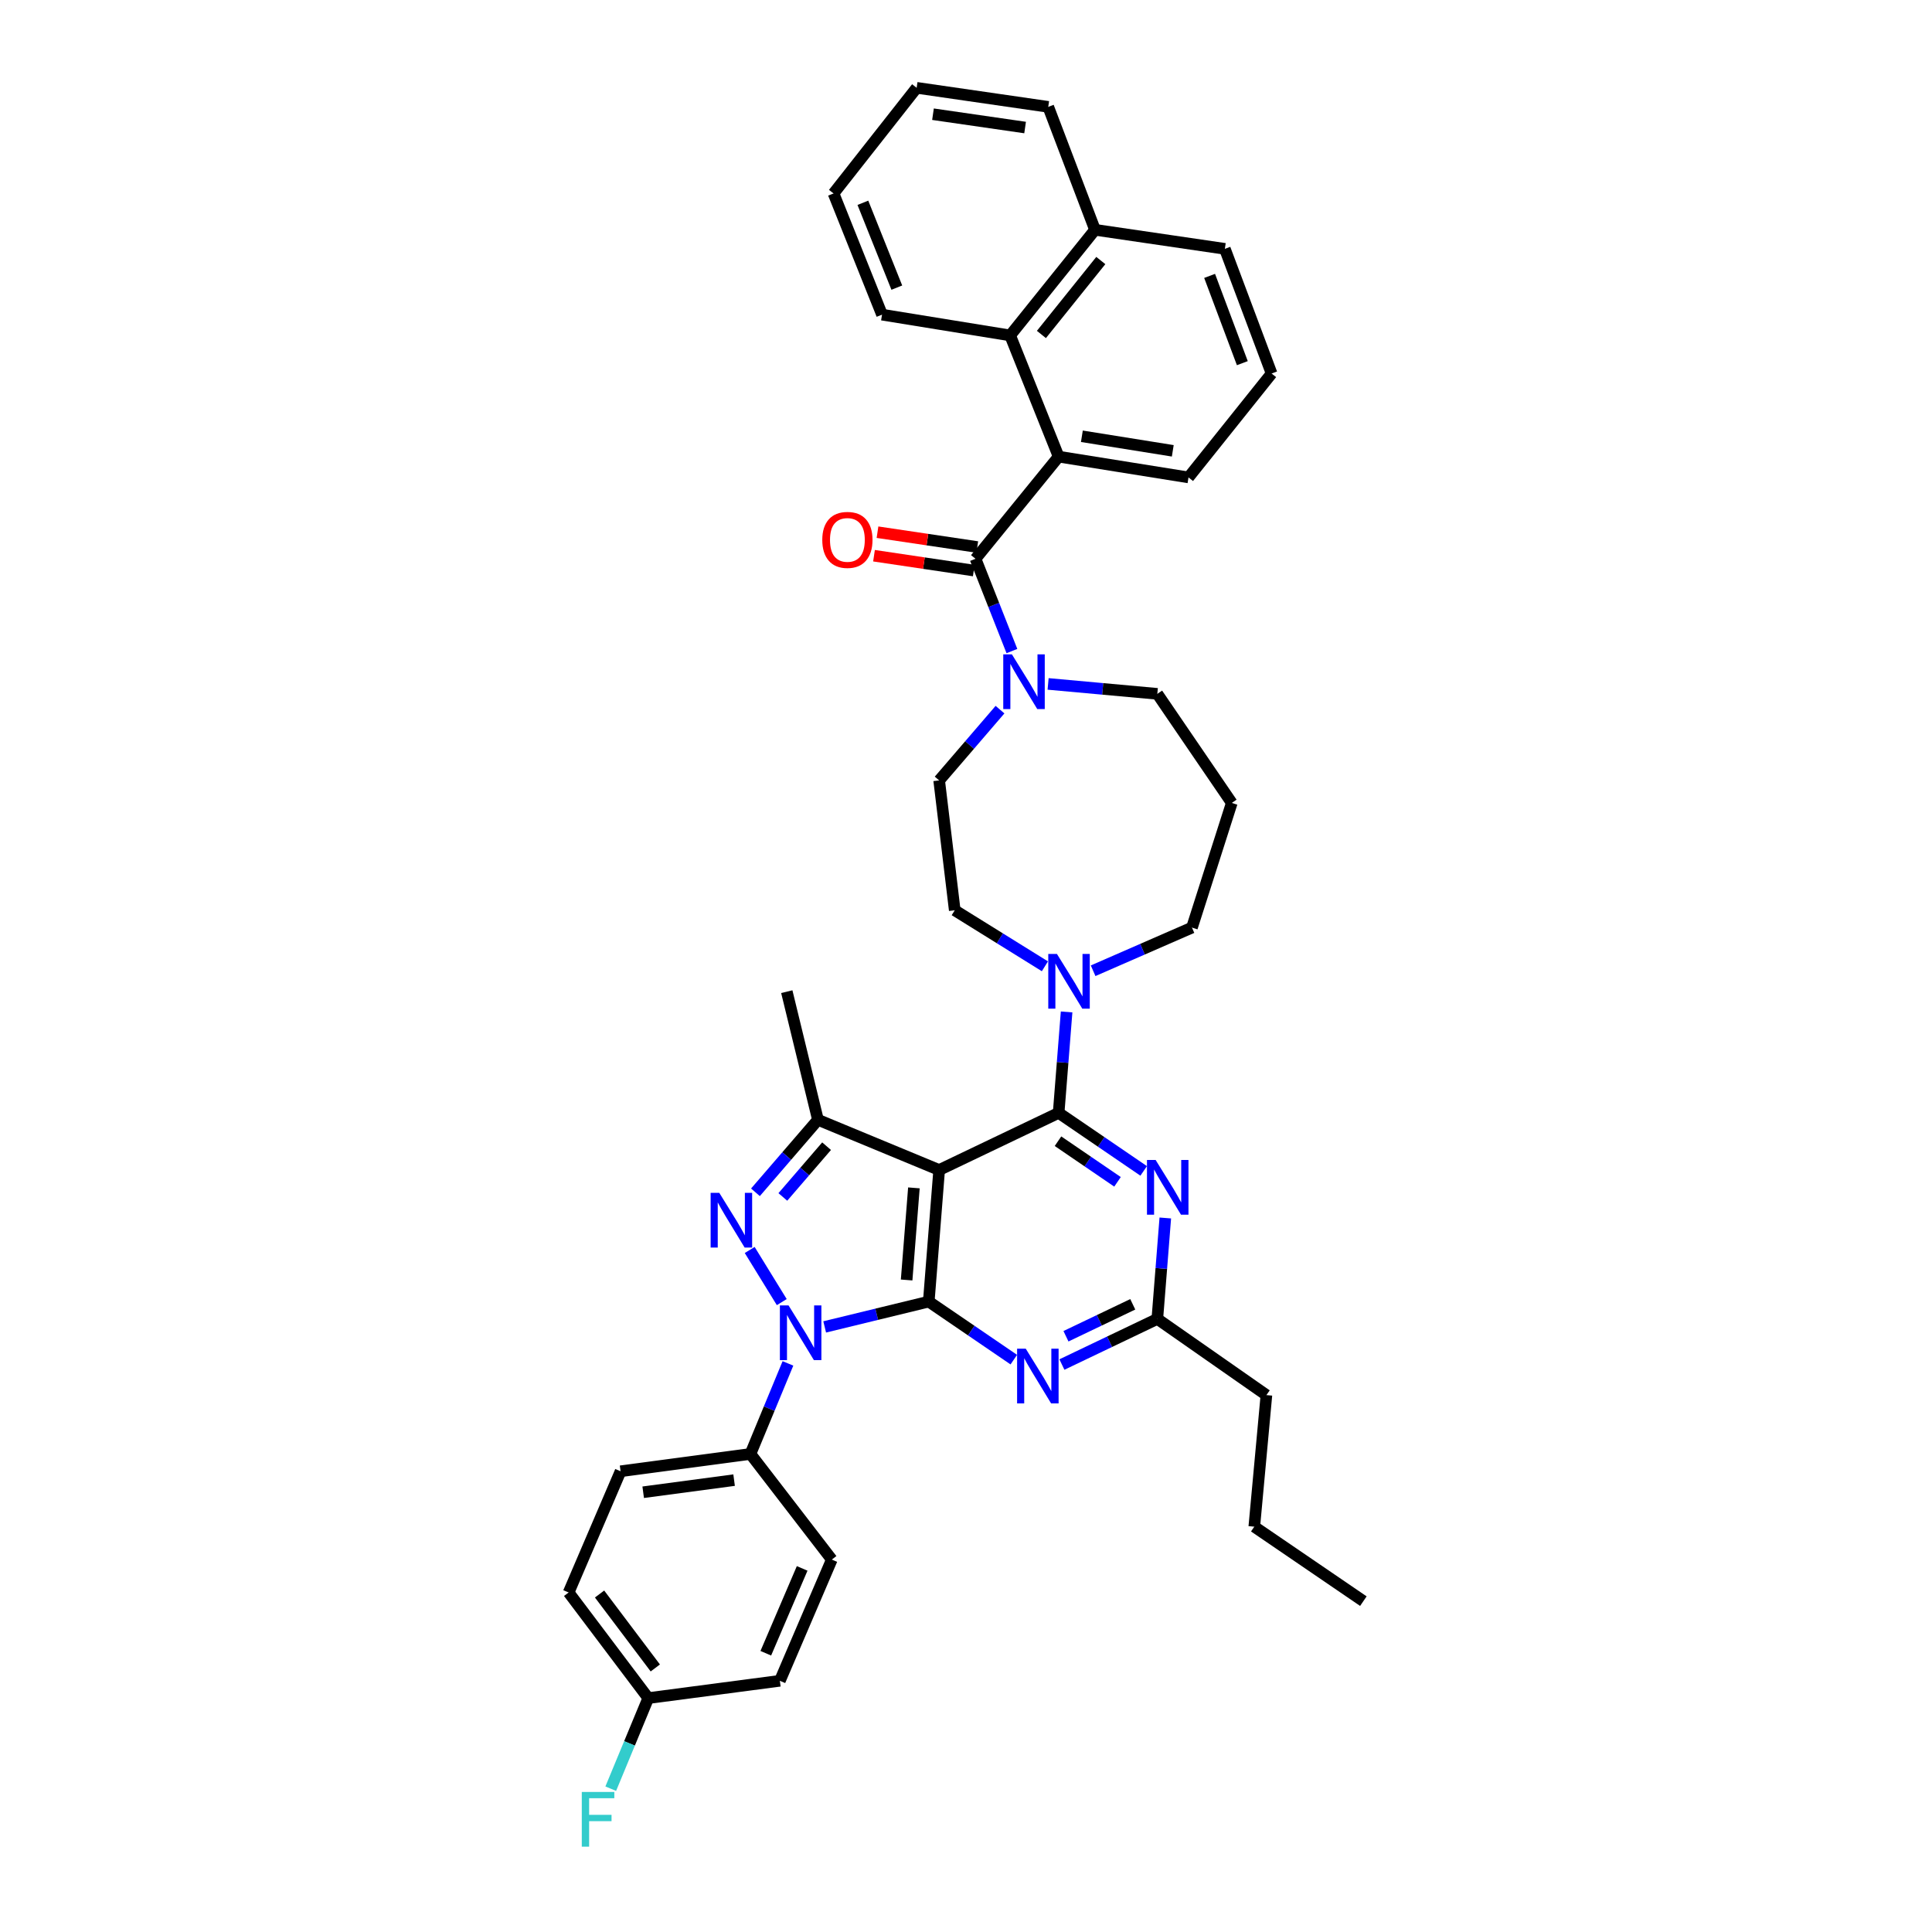 <?xml version='1.0' encoding='iso-8859-1'?>
<svg version='1.1' baseProfile='full'
              xmlns='http://www.w3.org/2000/svg'
                      xmlns:rdkit='http://www.rdkit.org/xml'
                      xmlns:xlink='http://www.w3.org/1999/xlink'
                  xml:space='preserve'
width='1000px' height='1000px' viewBox='0 0 1000 1000'>
<!-- END OF HEADER -->
<rect style='opacity:1.0;fill:#FFFFFF;stroke:none' width='1000' height='1000' x='0' y='0'> </rect>
<path class='bond-0' d='M 547.95,236.353 L 522.854,173.616' style='fill:none;fill-rule:evenodd;stroke:#000000;stroke-width:6px;stroke-linecap:butt;stroke-linejoin:miter;stroke-opacity:1' />
<path class='bond-1' d='M 547.95,236.353 L 615.165,247.107' style='fill:none;fill-rule:evenodd;stroke:#000000;stroke-width:6px;stroke-linecap:butt;stroke-linejoin:miter;stroke-opacity:1' />
<path class='bond-1' d='M 559.977,225.815 L 607.027,233.343' style='fill:none;fill-rule:evenodd;stroke:#000000;stroke-width:6px;stroke-linecap:butt;stroke-linejoin:miter;stroke-opacity:1' />
<path class='bond-2' d='M 547.95,236.353 L 504.929,289.226' style='fill:none;fill-rule:evenodd;stroke:#000000;stroke-width:6px;stroke-linecap:butt;stroke-linejoin:miter;stroke-opacity:1' />
<path class='bond-3' d='M 542.498,353.993 L 570.765,356.564' style='fill:none;fill-rule:evenodd;stroke:#0000FF;stroke-width:6px;stroke-linecap:butt;stroke-linejoin:miter;stroke-opacity:1' />
<path class='bond-3' d='M 570.765,356.564 L 599.032,359.135' style='fill:none;fill-rule:evenodd;stroke:#000000;stroke-width:6px;stroke-linecap:butt;stroke-linejoin:miter;stroke-opacity:1' />
<path class='bond-4' d='M 523.766,336.989 L 514.348,313.107' style='fill:none;fill-rule:evenodd;stroke:#0000FF;stroke-width:6px;stroke-linecap:butt;stroke-linejoin:miter;stroke-opacity:1' />
<path class='bond-4' d='M 514.348,313.107 L 504.929,289.226' style='fill:none;fill-rule:evenodd;stroke:#000000;stroke-width:6px;stroke-linecap:butt;stroke-linejoin:miter;stroke-opacity:1' />
<path class='bond-5' d='M 517.601,367.31 L 501.855,385.625' style='fill:none;fill-rule:evenodd;stroke:#0000FF;stroke-width:6px;stroke-linecap:butt;stroke-linejoin:miter;stroke-opacity:1' />
<path class='bond-5' d='M 501.855,385.625 L 486.108,403.94' style='fill:none;fill-rule:evenodd;stroke:#000000;stroke-width:6px;stroke-linecap:butt;stroke-linejoin:miter;stroke-opacity:1' />
<path class='bond-6' d='M 505.834,283.14 L 480.012,279.302' style='fill:none;fill-rule:evenodd;stroke:#000000;stroke-width:6px;stroke-linecap:butt;stroke-linejoin:miter;stroke-opacity:1' />
<path class='bond-6' d='M 480.012,279.302 L 454.19,275.463' style='fill:none;fill-rule:evenodd;stroke:#FF0000;stroke-width:6px;stroke-linecap:butt;stroke-linejoin:miter;stroke-opacity:1' />
<path class='bond-6' d='M 504.024,295.312 L 478.203,291.473' style='fill:none;fill-rule:evenodd;stroke:#000000;stroke-width:6px;stroke-linecap:butt;stroke-linejoin:miter;stroke-opacity:1' />
<path class='bond-6' d='M 478.203,291.473 L 452.381,287.635' style='fill:none;fill-rule:evenodd;stroke:#FF0000;stroke-width:6px;stroke-linecap:butt;stroke-linejoin:miter;stroke-opacity:1' />
<path class='bond-7' d='M 522.854,173.616 L 566.771,118.946' style='fill:none;fill-rule:evenodd;stroke:#000000;stroke-width:6px;stroke-linecap:butt;stroke-linejoin:miter;stroke-opacity:1' />
<path class='bond-7' d='M 539.035,173.122 L 569.777,134.853' style='fill:none;fill-rule:evenodd;stroke:#000000;stroke-width:6px;stroke-linecap:butt;stroke-linejoin:miter;stroke-opacity:1' />
<path class='bond-8' d='M 522.854,173.616 L 456.534,162.862' style='fill:none;fill-rule:evenodd;stroke:#000000;stroke-width:6px;stroke-linecap:butt;stroke-linejoin:miter;stroke-opacity:1' />
<path class='bond-9' d='M 566.771,118.946 L 542.57,55.313' style='fill:none;fill-rule:evenodd;stroke:#000000;stroke-width:6px;stroke-linecap:butt;stroke-linejoin:miter;stroke-opacity:1' />
<path class='bond-10' d='M 566.771,118.946 L 633.986,128.804' style='fill:none;fill-rule:evenodd;stroke:#000000;stroke-width:6px;stroke-linecap:butt;stroke-linejoin:miter;stroke-opacity:1' />
<path class='bond-11' d='M 407.84,705.695 L 398.132,729.131' style='fill:none;fill-rule:evenodd;stroke:#0000FF;stroke-width:6px;stroke-linecap:butt;stroke-linejoin:miter;stroke-opacity:1' />
<path class='bond-11' d='M 398.132,729.131 L 388.424,752.568' style='fill:none;fill-rule:evenodd;stroke:#000000;stroke-width:6px;stroke-linecap:butt;stroke-linejoin:miter;stroke-opacity:1' />
<path class='bond-12' d='M 426.855,686.809 L 453.792,680.256' style='fill:none;fill-rule:evenodd;stroke:#0000FF;stroke-width:6px;stroke-linecap:butt;stroke-linejoin:miter;stroke-opacity:1' />
<path class='bond-12' d='M 453.792,680.256 L 480.728,673.703' style='fill:none;fill-rule:evenodd;stroke:#000000;stroke-width:6px;stroke-linecap:butt;stroke-linejoin:miter;stroke-opacity:1' />
<path class='bond-13' d='M 404.644,673.967 L 388.044,646.988' style='fill:none;fill-rule:evenodd;stroke:#0000FF;stroke-width:6px;stroke-linecap:butt;stroke-linejoin:miter;stroke-opacity:1' />
<path class='bond-14' d='M 423.371,579.601 L 407.244,513.281' style='fill:none;fill-rule:evenodd;stroke:#000000;stroke-width:6px;stroke-linecap:butt;stroke-linejoin:miter;stroke-opacity:1' />
<path class='bond-15' d='M 423.371,579.601 L 407.196,598.367' style='fill:none;fill-rule:evenodd;stroke:#000000;stroke-width:6px;stroke-linecap:butt;stroke-linejoin:miter;stroke-opacity:1' />
<path class='bond-15' d='M 407.196,598.367 L 391.021,617.133' style='fill:none;fill-rule:evenodd;stroke:#0000FF;stroke-width:6px;stroke-linecap:butt;stroke-linejoin:miter;stroke-opacity:1' />
<path class='bond-15' d='M 427.84,593.264 L 416.517,606.401' style='fill:none;fill-rule:evenodd;stroke:#000000;stroke-width:6px;stroke-linecap:butt;stroke-linejoin:miter;stroke-opacity:1' />
<path class='bond-15' d='M 416.517,606.401 L 405.195,619.537' style='fill:none;fill-rule:evenodd;stroke:#0000FF;stroke-width:6px;stroke-linecap:butt;stroke-linejoin:miter;stroke-opacity:1' />
<path class='bond-16' d='M 423.371,579.601 L 486.108,605.592' style='fill:none;fill-rule:evenodd;stroke:#000000;stroke-width:6px;stroke-linecap:butt;stroke-linejoin:miter;stroke-opacity:1' />
<path class='bond-17' d='M 637.568,415.596 L 616.957,480.125' style='fill:none;fill-rule:evenodd;stroke:#000000;stroke-width:6px;stroke-linecap:butt;stroke-linejoin:miter;stroke-opacity:1' />
<path class='bond-18' d='M 637.568,415.596 L 599.032,359.135' style='fill:none;fill-rule:evenodd;stroke:#000000;stroke-width:6px;stroke-linecap:butt;stroke-linejoin:miter;stroke-opacity:1' />
<path class='bond-19' d='M 486.108,605.592 L 480.728,673.703' style='fill:none;fill-rule:evenodd;stroke:#000000;stroke-width:6px;stroke-linecap:butt;stroke-linejoin:miter;stroke-opacity:1' />
<path class='bond-19' d='M 473.034,614.84 L 469.268,662.518' style='fill:none;fill-rule:evenodd;stroke:#000000;stroke-width:6px;stroke-linecap:butt;stroke-linejoin:miter;stroke-opacity:1' />
<path class='bond-20' d='M 486.108,605.592 L 547.95,576.018' style='fill:none;fill-rule:evenodd;stroke:#000000;stroke-width:6px;stroke-linecap:butt;stroke-linejoin:miter;stroke-opacity:1' />
<path class='bond-21' d='M 480.728,673.703 L 502.735,688.723' style='fill:none;fill-rule:evenodd;stroke:#000000;stroke-width:6px;stroke-linecap:butt;stroke-linejoin:miter;stroke-opacity:1' />
<path class='bond-21' d='M 502.735,688.723 L 524.741,703.743' style='fill:none;fill-rule:evenodd;stroke:#0000FF;stroke-width:6px;stroke-linecap:butt;stroke-linejoin:miter;stroke-opacity:1' />
<path class='bond-22' d='M 549.644,706.284 L 574.338,694.475' style='fill:none;fill-rule:evenodd;stroke:#0000FF;stroke-width:6px;stroke-linecap:butt;stroke-linejoin:miter;stroke-opacity:1' />
<path class='bond-22' d='M 574.338,694.475 L 599.032,682.666' style='fill:none;fill-rule:evenodd;stroke:#000000;stroke-width:6px;stroke-linecap:butt;stroke-linejoin:miter;stroke-opacity:1' />
<path class='bond-22' d='M 551.743,691.64 L 569.029,683.374' style='fill:none;fill-rule:evenodd;stroke:#0000FF;stroke-width:6px;stroke-linecap:butt;stroke-linejoin:miter;stroke-opacity:1' />
<path class='bond-22' d='M 569.029,683.374 L 586.315,675.107' style='fill:none;fill-rule:evenodd;stroke:#000000;stroke-width:6px;stroke-linecap:butt;stroke-linejoin:miter;stroke-opacity:1' />
<path class='bond-23' d='M 599.032,682.666 L 601.095,656.544' style='fill:none;fill-rule:evenodd;stroke:#000000;stroke-width:6px;stroke-linecap:butt;stroke-linejoin:miter;stroke-opacity:1' />
<path class='bond-23' d='M 601.095,656.544 L 603.158,630.423' style='fill:none;fill-rule:evenodd;stroke:#0000FF;stroke-width:6px;stroke-linecap:butt;stroke-linejoin:miter;stroke-opacity:1' />
<path class='bond-24' d='M 599.032,682.666 L 655.493,722.098' style='fill:none;fill-rule:evenodd;stroke:#000000;stroke-width:6px;stroke-linecap:butt;stroke-linejoin:miter;stroke-opacity:1' />
<path class='bond-25' d='M 591.963,606.058 L 569.957,591.038' style='fill:none;fill-rule:evenodd;stroke:#0000FF;stroke-width:6px;stroke-linecap:butt;stroke-linejoin:miter;stroke-opacity:1' />
<path class='bond-25' d='M 569.957,591.038 L 547.95,576.018' style='fill:none;fill-rule:evenodd;stroke:#000000;stroke-width:6px;stroke-linecap:butt;stroke-linejoin:miter;stroke-opacity:1' />
<path class='bond-25' d='M 578.424,611.716 L 563.02,601.202' style='fill:none;fill-rule:evenodd;stroke:#0000FF;stroke-width:6px;stroke-linecap:butt;stroke-linejoin:miter;stroke-opacity:1' />
<path class='bond-25' d='M 563.02,601.202 L 547.615,590.688' style='fill:none;fill-rule:evenodd;stroke:#000000;stroke-width:6px;stroke-linecap:butt;stroke-linejoin:miter;stroke-opacity:1' />
<path class='bond-26' d='M 547.95,576.018 L 550.011,549.897' style='fill:none;fill-rule:evenodd;stroke:#000000;stroke-width:6px;stroke-linecap:butt;stroke-linejoin:miter;stroke-opacity:1' />
<path class='bond-26' d='M 550.011,549.897 L 552.072,523.776' style='fill:none;fill-rule:evenodd;stroke:#0000FF;stroke-width:6px;stroke-linecap:butt;stroke-linejoin:miter;stroke-opacity:1' />
<path class='bond-27' d='M 540.843,500.154 L 517.509,485.658' style='fill:none;fill-rule:evenodd;stroke:#0000FF;stroke-width:6px;stroke-linecap:butt;stroke-linejoin:miter;stroke-opacity:1' />
<path class='bond-27' d='M 517.509,485.658 L 494.175,471.162' style='fill:none;fill-rule:evenodd;stroke:#000000;stroke-width:6px;stroke-linecap:butt;stroke-linejoin:miter;stroke-opacity:1' />
<path class='bond-28' d='M 565.8,502.46 L 591.378,491.293' style='fill:none;fill-rule:evenodd;stroke:#0000FF;stroke-width:6px;stroke-linecap:butt;stroke-linejoin:miter;stroke-opacity:1' />
<path class='bond-28' d='M 591.378,491.293 L 616.957,480.125' style='fill:none;fill-rule:evenodd;stroke:#000000;stroke-width:6px;stroke-linecap:butt;stroke-linejoin:miter;stroke-opacity:1' />
<path class='bond-29' d='M 494.175,471.162 L 486.108,403.94' style='fill:none;fill-rule:evenodd;stroke:#000000;stroke-width:6px;stroke-linecap:butt;stroke-linejoin:miter;stroke-opacity:1' />
<path class='bond-30' d='M 655.493,722.098 L 649.217,790.209' style='fill:none;fill-rule:evenodd;stroke:#000000;stroke-width:6px;stroke-linecap:butt;stroke-linejoin:miter;stroke-opacity:1' />
<path class='bond-31' d='M 649.217,790.209 L 705.679,828.752' style='fill:none;fill-rule:evenodd;stroke:#000000;stroke-width:6px;stroke-linecap:butt;stroke-linejoin:miter;stroke-opacity:1' />
<path class='bond-32' d='M 388.424,752.568 L 321.208,761.53' style='fill:none;fill-rule:evenodd;stroke:#000000;stroke-width:6px;stroke-linecap:butt;stroke-linejoin:miter;stroke-opacity:1' />
<path class='bond-32' d='M 379.968,766.109 L 332.917,772.383' style='fill:none;fill-rule:evenodd;stroke:#000000;stroke-width:6px;stroke-linecap:butt;stroke-linejoin:miter;stroke-opacity:1' />
<path class='bond-33' d='M 388.424,752.568 L 430.542,807.238' style='fill:none;fill-rule:evenodd;stroke:#000000;stroke-width:6px;stroke-linecap:butt;stroke-linejoin:miter;stroke-opacity:1' />
<path class='bond-34' d='M 335.544,878.938 L 294.321,824.267' style='fill:none;fill-rule:evenodd;stroke:#000000;stroke-width:6px;stroke-linecap:butt;stroke-linejoin:miter;stroke-opacity:1' />
<path class='bond-34' d='M 339.186,863.329 L 310.33,825.059' style='fill:none;fill-rule:evenodd;stroke:#000000;stroke-width:6px;stroke-linecap:butt;stroke-linejoin:miter;stroke-opacity:1' />
<path class='bond-35' d='M 335.544,878.938 L 325.833,902.378' style='fill:none;fill-rule:evenodd;stroke:#000000;stroke-width:6px;stroke-linecap:butt;stroke-linejoin:miter;stroke-opacity:1' />
<path class='bond-35' d='M 325.833,902.378 L 316.122,925.818' style='fill:none;fill-rule:evenodd;stroke:#33CCCC;stroke-width:6px;stroke-linecap:butt;stroke-linejoin:miter;stroke-opacity:1' />
<path class='bond-36' d='M 335.544,878.938 L 403.655,869.975' style='fill:none;fill-rule:evenodd;stroke:#000000;stroke-width:6px;stroke-linecap:butt;stroke-linejoin:miter;stroke-opacity:1' />
<path class='bond-37' d='M 321.208,761.53 L 294.321,824.267' style='fill:none;fill-rule:evenodd;stroke:#000000;stroke-width:6px;stroke-linecap:butt;stroke-linejoin:miter;stroke-opacity:1' />
<path class='bond-38' d='M 430.542,807.238 L 403.655,869.975' style='fill:none;fill-rule:evenodd;stroke:#000000;stroke-width:6px;stroke-linecap:butt;stroke-linejoin:miter;stroke-opacity:1' />
<path class='bond-38' d='M 415.199,811.801 L 396.378,855.717' style='fill:none;fill-rule:evenodd;stroke:#000000;stroke-width:6px;stroke-linecap:butt;stroke-linejoin:miter;stroke-opacity:1' />
<path class='bond-39' d='M 615.165,247.107 L 658.18,193.332' style='fill:none;fill-rule:evenodd;stroke:#000000;stroke-width:6px;stroke-linecap:butt;stroke-linejoin:miter;stroke-opacity:1' />
<path class='bond-40' d='M 456.534,162.862 L 431.438,100.125' style='fill:none;fill-rule:evenodd;stroke:#000000;stroke-width:6px;stroke-linecap:butt;stroke-linejoin:miter;stroke-opacity:1' />
<path class='bond-40' d='M 464.195,148.881 L 446.628,104.965' style='fill:none;fill-rule:evenodd;stroke:#000000;stroke-width:6px;stroke-linecap:butt;stroke-linejoin:miter;stroke-opacity:1' />
<path class='bond-41' d='M 658.18,193.332 L 633.986,128.804' style='fill:none;fill-rule:evenodd;stroke:#000000;stroke-width:6px;stroke-linecap:butt;stroke-linejoin:miter;stroke-opacity:1' />
<path class='bond-41' d='M 643.029,187.973 L 626.093,142.803' style='fill:none;fill-rule:evenodd;stroke:#000000;stroke-width:6px;stroke-linecap:butt;stroke-linejoin:miter;stroke-opacity:1' />
<path class='bond-42' d='M 542.57,55.313 L 474.459,45.455' style='fill:none;fill-rule:evenodd;stroke:#000000;stroke-width:6px;stroke-linecap:butt;stroke-linejoin:miter;stroke-opacity:1' />
<path class='bond-42' d='M 530.591,66.012 L 482.913,59.112' style='fill:none;fill-rule:evenodd;stroke:#000000;stroke-width:6px;stroke-linecap:butt;stroke-linejoin:miter;stroke-opacity:1' />
<path class='bond-43' d='M 431.438,100.125 L 474.459,45.455' style='fill:none;fill-rule:evenodd;stroke:#000000;stroke-width:6px;stroke-linecap:butt;stroke-linejoin:miter;stroke-opacity:1' />
<path  class='atom-1' d='M 523.765 338.699
L 533.045 353.699
Q 533.965 355.179, 535.445 357.859
Q 536.925 360.539, 537.005 360.699
L 537.005 338.699
L 540.765 338.699
L 540.765 367.019
L 536.885 367.019
L 526.925 350.619
Q 525.765 348.699, 524.525 346.499
Q 523.325 344.299, 522.965 343.619
L 522.965 367.019
L 519.285 367.019
L 519.285 338.699
L 523.765 338.699
' fill='#0000FF'/>
<path  class='atom-3' d='M 425.609 279.448
Q 425.609 272.648, 428.969 268.848
Q 432.329 265.048, 438.609 265.048
Q 444.889 265.048, 448.249 268.848
Q 451.609 272.648, 451.609 279.448
Q 451.609 286.328, 448.209 290.248
Q 444.809 294.128, 438.609 294.128
Q 432.369 294.128, 428.969 290.248
Q 425.609 286.368, 425.609 279.448
M 438.609 290.928
Q 442.929 290.928, 445.249 288.048
Q 447.609 285.128, 447.609 279.448
Q 447.609 273.888, 445.249 271.088
Q 442.929 268.248, 438.609 268.248
Q 434.289 268.248, 431.929 271.048
Q 429.609 273.848, 429.609 279.448
Q 429.609 285.168, 431.929 288.048
Q 434.289 290.928, 438.609 290.928
' fill='#FF0000'/>
<path  class='atom-6' d='M 408.149 675.677
L 417.429 690.677
Q 418.349 692.157, 419.829 694.837
Q 421.309 697.517, 421.389 697.677
L 421.389 675.677
L 425.149 675.677
L 425.149 703.997
L 421.269 703.997
L 411.309 687.597
Q 410.149 685.677, 408.909 683.477
Q 407.709 681.277, 407.349 680.597
L 407.349 703.997
L 403.669 703.997
L 403.669 675.677
L 408.149 675.677
' fill='#0000FF'/>
<path  class='atom-8' d='M 372.306 617.424
L 381.586 632.424
Q 382.506 633.904, 383.986 636.584
Q 385.466 639.264, 385.546 639.424
L 385.546 617.424
L 389.306 617.424
L 389.306 645.744
L 385.426 645.744
L 375.466 629.344
Q 374.306 627.424, 373.066 625.224
Q 371.866 623.024, 371.506 622.344
L 371.506 645.744
L 367.826 645.744
L 367.826 617.424
L 372.306 617.424
' fill='#0000FF'/>
<path  class='atom-12' d='M 530.93 698.08
L 540.21 713.08
Q 541.13 714.56, 542.61 717.24
Q 544.09 719.92, 544.17 720.08
L 544.17 698.08
L 547.93 698.08
L 547.93 726.4
L 544.05 726.4
L 534.09 710
Q 532.93 708.08, 531.69 705.88
Q 530.49 703.68, 530.13 703
L 530.13 726.4
L 526.45 726.4
L 526.45 698.08
L 530.93 698.08
' fill='#0000FF'/>
<path  class='atom-14' d='M 598.152 600.395
L 607.432 615.395
Q 608.352 616.875, 609.832 619.555
Q 611.312 622.235, 611.392 622.395
L 611.392 600.395
L 615.152 600.395
L 615.152 628.715
L 611.272 628.715
L 601.312 612.315
Q 600.152 610.395, 598.912 608.195
Q 597.712 605.995, 597.352 605.315
L 597.352 628.715
L 593.672 628.715
L 593.672 600.395
L 598.152 600.395
' fill='#0000FF'/>
<path  class='atom-16' d='M 547.064 493.748
L 556.344 508.748
Q 557.264 510.228, 558.744 512.908
Q 560.224 515.588, 560.304 515.748
L 560.304 493.748
L 564.064 493.748
L 564.064 522.068
L 560.184 522.068
L 550.224 505.668
Q 549.064 503.748, 547.824 501.548
Q 546.624 499.348, 546.264 498.668
L 546.264 522.068
L 542.584 522.068
L 542.584 493.748
L 547.064 493.748
' fill='#0000FF'/>
<path  class='atom-26' d='M 301.132 927.515
L 317.972 927.515
L 317.972 930.755
L 304.932 930.755
L 304.932 939.355
L 316.532 939.355
L 316.532 942.635
L 304.932 942.635
L 304.932 955.835
L 301.132 955.835
L 301.132 927.515
' fill='#33CCCC'/>
</svg>
